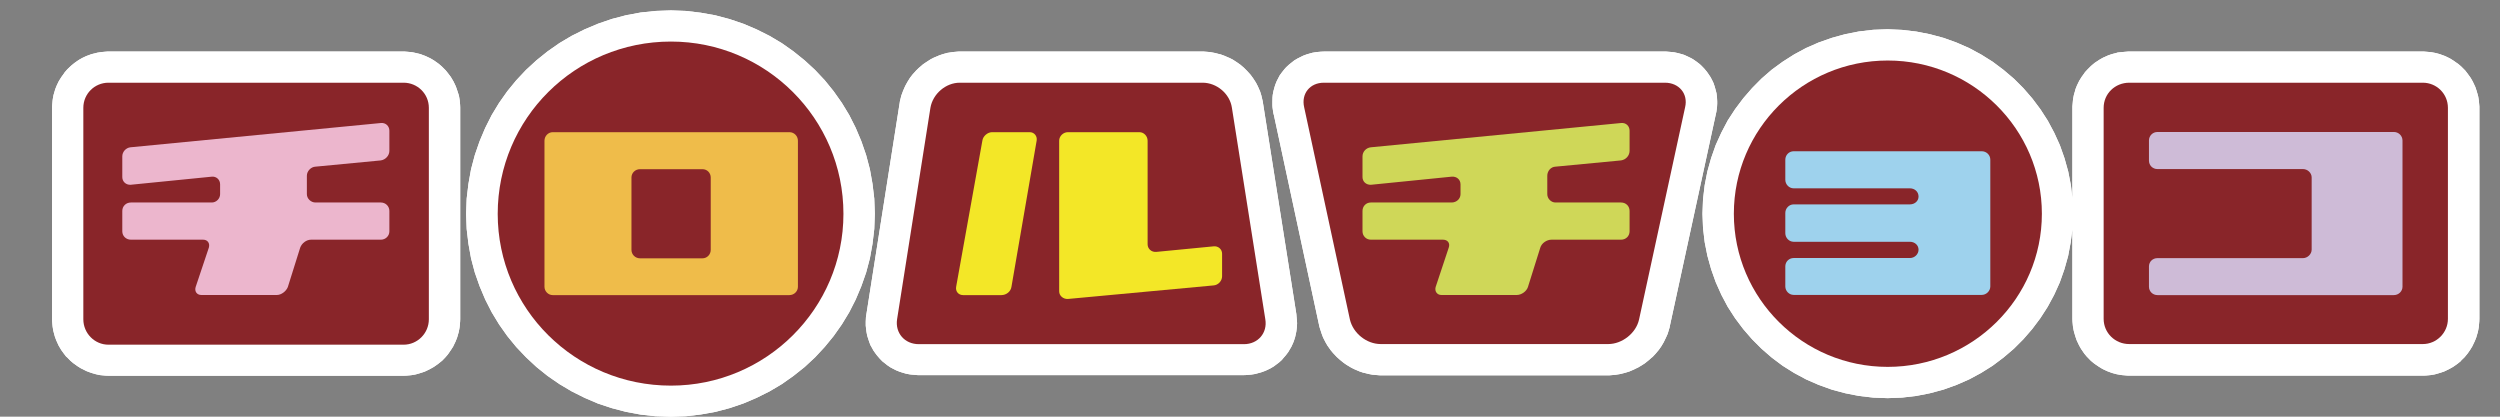 <?xml version="1.0" encoding="utf-8"?>
<!-- Generator: Adobe Illustrator 25.2.1, SVG Export Plug-In . SVG Version: 6.00 Build 0)  -->
<svg version="1.1" id="レイヤー_1" xmlns="http://www.w3.org/2000/svg" xmlns:xlink="http://www.w3.org/1999/xlink" x="0px"
	 y="0px" viewBox="0 0 240 40" style="enable-background:new 0 0 240 40;" xml:space="preserve">
<rect x="0" y="0" width="240" height="40" fill="#808080" stroke="none"/>
<style type="text/css">
	.st0{fill-rule:evenodd;clip-rule:evenodd;fill:#FFFFFF;}
	.st1{fill-rule:evenodd;clip-rule:evenodd;fill:#892529;}
	.st2{fill-rule:evenodd;clip-rule:evenodd;fill:#ECB6CD;}
	.st3{fill-rule:evenodd;clip-rule:evenodd;fill:#EFBC4A;}
	.st4{fill-rule:evenodd;clip-rule:evenodd;fill:#F3E727;}
	.st5{fill-rule:evenodd;clip-rule:evenodd;fill:#CFD758;}
	.st6{fill-rule:evenodd;clip-rule:evenodd;fill:#9ED2ED;}
	.st7{fill-rule:evenodd;clip-rule:evenodd;fill:#CEBBD7;}
</style>
<g>
	<path class="st0" d="M92,4.95L91.44,5l-0.37,0.06l-0.13,0.02L90.51,5.2l-0.36,0.12l-0.08,0.04l-0.41,0.17L89.33,5.7l-0.06,0.04
		l-0.37,0.24l-0.31,0.21l-0.04,0.04l-0.35,0.3l-0.26,0.25L87.9,6.83l-0.3,0.33l-0.23,0.3l-0.04,0.06L87.1,7.89l-0.18,0.33L86.88,8.3
		L86.7,8.71l-0.13,0.35l-0.04,0.11l-0.14,0.56l-0.02,0.14l-3.2,20.32l-0.04,0.26l-0.02,0.43v0.37l0.02,0.19l0.05,0.41l0.07,0.37
		l0.06,0.19l0.12,0.37l0.13,0.35l0.11,0.19l0.18,0.33l0.22,0.31l0.13,0.17l0.25,0.29l0.26,0.27l0.17,0.13l0.3,0.24l0.31,0.21
		l0.19,0.1l0.35,0.18l0.35,0.14l0.19,0.06l0.4,0.12l0.37,0.07l0.17,0.02l0.58,0.05h31.35l0.26-0.01l0.43-0.04l0.37-0.06l0.18-0.05
		l0.4-0.11l0.36-0.13l0.18-0.08l0.35-0.17l0.32-0.19l0.17-0.13l0.31-0.23l0.28-0.25l0.14-0.17l0.25-0.29l0.23-0.3l0.11-0.19
		l0.19-0.32l0.16-0.35l0.08-0.2l0.12-0.37l0.08-0.36l0.04-0.2l0.05-0.41l0.02-0.37l-0.01-0.19l-0.04-0.43l-0.02-0.26l-3.21-20.3
		l-0.02-0.13l-0.13-0.55l-0.11-0.36l-0.05-0.12l-0.18-0.41l-0.17-0.33l-0.05-0.08l-0.24-0.37l-0.22-0.3l-0.05-0.06l-0.3-0.33
		l-0.26-0.26l-0.05-0.05l-0.34-0.29L118.77,6l-0.06-0.04l-0.37-0.24L118,5.55l-0.06-0.02l-0.41-0.18l-0.36-0.13l-0.1-0.02
		l-0.42-0.11l-0.37-0.07L116.16,5l-0.58-0.05H92 M127.09,4.95l-0.26,0.01L126.39,5l-0.37,0.06l-0.19,0.05l-0.38,0.11l-0.35,0.13
		l-0.2,0.1l-0.34,0.17l-0.32,0.19l-0.2,0.16l-0.29,0.23l-0.28,0.26l-0.17,0.19l-0.23,0.29l-0.22,0.3l-0.12,0.23l-0.17,0.33
		l-0.14,0.35l-0.07,0.23l-0.1,0.37l-0.07,0.37l-0.02,0.23l-0.01,0.39v0.37l0.01,0.19l0.06,0.43l0.05,0.26h0.01l4.38,20.36l0.04,0.14
		l0.18,0.55l0.13,0.35l0.04,0.08l0.2,0.39l0.19,0.33l0.04,0.05l0.26,0.37l0.24,0.29l0.04,0.04l0.31,0.33l0.28,0.25l0.02,0.02
		l0.36,0.29l0.3,0.21l0.04,0.02l0.38,0.23l0.34,0.17l0.05,0.02l0.42,0.18l0.36,0.12l0.07,0.01l0.43,0.11l0.37,0.07l0.11,0.01
		l0.58,0.05h22.09l0.56-0.05l0.37-0.06l0.11-0.02l0.43-0.11l0.36-0.11l0.06-0.02l0.42-0.18l0.34-0.17l0.04-0.01l0.4-0.24l0.31-0.2
		l0.02-0.02l0.36-0.29l0.28-0.25l0.04-0.02l0.31-0.33l0.24-0.29l0.04-0.04l0.26-0.37l0.19-0.32l0.04-0.07l0.2-0.41l0.16-0.35
		l0.04-0.11l0.17-0.56l0.02-0.12l4.41-20.31l0.06-0.27l0.06-0.43l0.02-0.37V9.71l-0.02-0.39l-0.05-0.38l-0.06-0.23l-0.1-0.37
		l-0.12-0.36l-0.11-0.23l-0.17-0.33L164,7.09l-0.14-0.2l-0.24-0.29l-0.26-0.27l-0.18-0.17l-0.3-0.23l-0.3-0.21l-0.2-0.12l-0.35-0.17
		l-0.35-0.16l-0.19-0.06l-0.4-0.11l-0.37-0.08L160.53,5l-0.56-0.05H127.09 M10.28,4.95L9.71,5L9.34,5.06L9.19,5.1L8.78,5.2
		L8.43,5.33L8.29,5.38L7.91,5.56L7.59,5.74L7.47,5.82L7.13,6.06L6.85,6.29l-0.11,0.1L6.45,6.67L6.2,6.96L6.13,7.07L5.89,7.4
		l-0.2,0.32L5.62,7.84L5.44,8.22L5.3,8.57L5.26,8.71L5.14,9.12L5.07,9.49L5.05,9.65L5,10.22v20.56l0.05,0.57l0.06,0.37l0.04,0.16
		l0.11,0.41l0.13,0.36l0.06,0.13l0.17,0.38l0.19,0.32l0.07,0.12l0.24,0.33l0.23,0.3l0.1,0.08l0.29,0.3l0.29,0.25l0.1,0.07l0.35,0.25
		l0.31,0.19l0.13,0.06l0.37,0.19l0.35,0.13l0.14,0.05l0.41,0.12L9.54,36l0.16,0.02l0.43,0.04l0.28,0.01h28.34l0.28-0.01l0.43-0.04
		l0.37-0.06l0.16-0.04l0.41-0.12l0.36-0.12l0.13-0.06l0.37-0.18l0.34-0.19l0.11-0.07l0.34-0.24l0.3-0.24l0.1-0.08l0.29-0.3
		l0.25-0.29l0.07-0.1l0.24-0.35l0.2-0.31l0.06-0.13l0.18-0.37l0.14-0.36l0.04-0.13l0.12-0.42l0.07-0.37l0.02-0.16l0.04-0.44
		l0.01-0.26v-20.3l-0.01-0.26l-0.04-0.44l-0.06-0.37l-0.04-0.16L43.9,8.7l-0.12-0.35l-0.06-0.14l-0.18-0.38l-0.19-0.32l-0.07-0.12
		l-0.25-0.33L42.8,6.77l-0.1-0.1l-0.3-0.3l-0.28-0.24l-0.11-0.08l-0.34-0.24l-0.32-0.19l-0.12-0.06l-0.38-0.18l-0.35-0.13L40.38,5.2
		L39.97,5.1L39.6,5.02L39.44,5l-0.56-0.05H10.28 M182.6,2.87l1.37,0.16l1.32,0.26l1.3,0.35l1.25,0.45l1.21,0.53l1.15,0.62l1.1,0.69
		l1.04,0.78l1,0.85l0.91,0.91l0.85,0.98l0.78,1.04l0.71,1.1l0.62,1.16l0.54,1.19l0.44,1.24l0.36,1.29l0.26,1.33l0.14,1.24v-8.81
		L199,9.65l0.02-0.16l0.07-0.37l0.12-0.41l0.04-0.16l0.14-0.35l0.18-0.37l0.07-0.13l0.2-0.32l0.24-0.33l0.08-0.12l0.25-0.27
		l0.29-0.29l0.11-0.1l0.29-0.24l0.35-0.23l0.12-0.08l0.32-0.18l0.38-0.17l0.13-0.06l0.36-0.12l0.42-0.11l0.13-0.04L203.7,5
		l0.58-0.05h28.44L233.29,5l0.16,0.02l0.37,0.07l0.41,0.11l0.13,0.05l0.36,0.13l0.37,0.18l0.12,0.06l0.32,0.2l0.34,0.24l0.11,0.07
		l0.29,0.25l0.29,0.29l0.1,0.1l0.23,0.3l0.24,0.33l0.08,0.12l0.18,0.32l0.18,0.38l0.06,0.13l0.12,0.36l0.12,0.41l0.04,0.16
		l0.06,0.37l0.05,0.57v20.4l-0.01,0.26l-0.04,0.44l-0.02,0.16l-0.07,0.37l-0.12,0.41l-0.04,0.14l-0.14,0.35l-0.18,0.37l-0.06,0.13
		l-0.19,0.31l-0.24,0.35l-0.08,0.1l-0.24,0.29l-0.3,0.29l-0.08,0.1l-0.3,0.24l-0.34,0.24l-0.11,0.07l-0.34,0.19l-0.37,0.18
		l-0.13,0.06l-0.36,0.12l-0.41,0.12l-0.16,0.04l-0.37,0.06l-0.43,0.04l-0.28,0.01h-28.31l-0.58-0.05l-0.16-0.02l-0.37-0.07
		l-0.41-0.11l-0.14-0.05l-0.35-0.13l-0.38-0.18l-0.13-0.07l-0.31-0.19l-0.35-0.24l-0.11-0.08l-0.29-0.24l-0.29-0.3l-0.1-0.1
		l-0.24-0.29l-0.24-0.35l-0.08-0.12l-0.18-0.32l-0.18-0.38l-0.06-0.13l-0.12-0.36l-0.12-0.41l-0.04-0.16L199,31.32l-0.04-0.44
		l-0.01-0.26V22l-0.16,1.25l-0.25,1.33l-0.36,1.28l-0.44,1.25l-0.54,1.19l-0.62,1.15l-0.71,1.1l-0.78,1.04l-0.85,0.98l-0.91,0.91
		l-1,0.85l-1.04,0.78l-1.1,0.69l-1.15,0.62l-1.21,0.53l-1.25,0.45l-1.3,0.35l-1.32,0.26l-1.37,0.16l-1.32,0.05h-0.12l-1.32-0.05
		l-1.37-0.16l-1.32-0.26l-1.3-0.35l-1.25-0.45l-1.21-0.53l-1.15-0.62l-1.1-0.69l-1.04-0.78l-0.98-0.85l-0.91-0.91l-0.85-0.98
		l-0.78-1.04l-0.71-1.1l-0.61-1.15l-0.54-1.21l-0.44-1.24l-0.36-1.29l-0.26-1.31l-0.16-1.36l-0.05-1.31v-0.12l0.05-1.33l0.16-1.35
		l0.26-1.33l0.36-1.28l0.44-1.25l0.54-1.19l0.61-1.16l0.71-1.09l0.78-1.04l0.85-0.98l0.91-0.92l0.98-0.85l1.04-0.76l1.1-0.7
		l1.15-0.62l1.21-0.53l1.25-0.44l1.3-0.36l1.32-0.26l1.37-0.16l1.32-0.05h0.12L182.6,2.87 M64.35,1l-1.4,0.05L61.51,1.2l-1.4,0.26
		l-1.37,0.36L57.4,2.28l-1.28,0.54l-1.24,0.62l-1.18,0.7l-1.13,0.79l-1.07,0.86l-1,0.92l-0.94,1l-0.86,1.05l-0.79,1.12l-0.71,1.17
		l-0.62,1.23l-0.54,1.28l-0.46,1.33l-0.36,1.36l-0.25,1.4l-0.17,1.42l-0.05,1.4v0.12l0.05,1.39l0.17,1.43l0.25,1.39l0.36,1.36
		l0.46,1.31l0.54,1.28l0.62,1.22l0.71,1.17l0.79,1.12l0.86,1.05l0.94,0.99l1,0.93l1.07,0.86l1.13,0.78l1.18,0.7l1.24,0.62l1.28,0.55
		l1.33,0.44l1.37,0.36l1.4,0.26l1.44,0.16l1.4,0.05h0.12l1.39-0.05l1.43-0.17l1.4-0.25l1.36-0.36l1.33-0.45l1.27-0.54l1.24-0.62
		l1.18-0.7l1.12-0.79l1.07-0.85l1-0.93l0.92-0.99l0.86-1.05l0.79-1.12l0.71-1.17l0.62-1.22l0.54-1.28l0.46-1.31l0.36-1.36l0.25-1.39
		l0.17-1.43l0.05-1.39v-0.12l-0.05-1.4l-0.17-1.42l-0.25-1.4l-0.36-1.36l-0.46-1.33l-0.54-1.28l-0.62-1.23l-0.71-1.17l-0.79-1.12
		l-0.85-1.05l-0.94-1l-1-0.92l-1.07-0.86l-1.12-0.79l-1.18-0.7l-1.24-0.62l-1.27-0.54l-1.33-0.45l-1.36-0.36l-1.4-0.25l-1.43-0.17
		L64.47,1H64.35"/>
	<path class="st0" d="M92,4.95L91.44,5l-0.37,0.06l-0.13,0.02L90.51,5.2l-0.36,0.12l-0.08,0.04l-0.41,0.17L89.33,5.7l-0.06,0.04
		l-0.37,0.24l-0.31,0.21l-0.04,0.04l-0.35,0.3l-0.26,0.25L87.9,6.83l-0.3,0.33l-0.23,0.3l-0.04,0.06L87.1,7.89l-0.18,0.33L86.88,8.3
		L86.7,8.71l-0.13,0.35l-0.04,0.11l-0.14,0.56l-0.02,0.14l-3.2,20.32l-0.04,0.26l-0.02,0.43v0.37l0.02,0.19l0.05,0.41l0.07,0.37
		l0.06,0.19l0.12,0.37l0.13,0.35l0.11,0.19l0.18,0.33l0.22,0.31l0.13,0.17l0.25,0.29l0.26,0.27l0.17,0.13l0.3,0.24l0.31,0.21
		l0.19,0.1l0.35,0.18l0.35,0.14l0.19,0.06l0.4,0.12l0.37,0.07l0.17,0.02l0.58,0.05h31.35l0.26-0.01l0.43-0.04l0.37-0.06l0.18-0.05
		l0.4-0.11l0.36-0.13l0.18-0.08l0.35-0.17l0.32-0.19l0.17-0.13l0.31-0.23l0.28-0.25l0.14-0.17l0.25-0.29l0.23-0.3l0.11-0.19
		l0.19-0.32l0.16-0.35l0.08-0.2l0.12-0.37l0.08-0.36l0.04-0.2l0.05-0.41l0.02-0.37l-0.01-0.19l-0.04-0.43l-0.02-0.26l-3.21-20.3
		l-0.02-0.13l-0.13-0.55l-0.11-0.36l-0.05-0.12l-0.18-0.41l-0.17-0.33l-0.05-0.08l-0.24-0.37l-0.22-0.3l-0.05-0.06l-0.3-0.33
		l-0.26-0.26l-0.05-0.05l-0.34-0.29L118.77,6l-0.06-0.04l-0.37-0.24L118,5.55l-0.06-0.02l-0.41-0.18l-0.36-0.13l-0.1-0.02
		l-0.42-0.11l-0.37-0.07L116.16,5l-0.58-0.05H92 M127.09,4.95l-0.26,0.01L126.39,5l-0.37,0.06l-0.19,0.05l-0.38,0.11l-0.35,0.13
		l-0.2,0.1l-0.34,0.17l-0.32,0.19l-0.2,0.16l-0.29,0.23l-0.28,0.26l-0.17,0.19l-0.23,0.29l-0.22,0.3l-0.12,0.23l-0.17,0.33
		l-0.14,0.35l-0.07,0.23l-0.1,0.37l-0.07,0.37l-0.02,0.23l-0.01,0.39v0.37l0.01,0.19l0.06,0.43l0.05,0.26h0.01l4.38,20.36l0.04,0.14
		l0.18,0.55l0.13,0.35l0.04,0.08l0.2,0.39l0.19,0.33l0.04,0.05l0.26,0.37l0.24,0.29l0.04,0.04l0.31,0.33l0.28,0.25l0.02,0.02
		l0.36,0.29l0.3,0.21l0.04,0.02l0.38,0.23l0.34,0.17l0.05,0.02l0.42,0.18l0.36,0.12l0.07,0.01l0.43,0.11l0.37,0.07l0.11,0.01
		l0.58,0.05h22.09l0.56-0.05l0.37-0.06l0.11-0.02l0.43-0.11l0.36-0.11l0.06-0.02l0.42-0.18l0.34-0.17l0.04-0.01l0.4-0.24l0.31-0.2
		l0.02-0.02l0.36-0.29l0.28-0.25l0.04-0.02l0.31-0.33l0.24-0.29l0.04-0.04l0.26-0.37l0.19-0.32l0.04-0.07l0.2-0.41l0.16-0.35
		l0.04-0.11l0.17-0.56l0.02-0.12l4.41-20.31l0.06-0.27l0.06-0.43l0.02-0.37V9.71l-0.02-0.39l-0.05-0.38l-0.06-0.23l-0.1-0.37
		l-0.12-0.36l-0.11-0.23l-0.17-0.33L164,7.09l-0.14-0.2l-0.24-0.29l-0.26-0.27l-0.18-0.17l-0.3-0.23l-0.3-0.21l-0.2-0.12l-0.35-0.17
		l-0.35-0.16l-0.19-0.06l-0.4-0.11l-0.37-0.08L160.53,5l-0.56-0.05H127.09 M10.28,4.95L9.71,5L9.34,5.06L9.19,5.1L8.78,5.2
		L8.43,5.33L8.29,5.38L7.91,5.56L7.59,5.74L7.47,5.82L7.13,6.06L6.85,6.29l-0.11,0.1L6.45,6.67L6.2,6.96L6.13,7.07L5.89,7.4
		l-0.2,0.32L5.62,7.84L5.44,8.22L5.3,8.57L5.26,8.71L5.14,9.12L5.07,9.49L5.05,9.65L5,10.22v20.56l0.05,0.57l0.06,0.37l0.04,0.16
		l0.11,0.41l0.13,0.36l0.06,0.13l0.17,0.38l0.19,0.32l0.07,0.12l0.24,0.33l0.23,0.3l0.1,0.08l0.29,0.3l0.29,0.25l0.1,0.07l0.35,0.25
		l0.31,0.19l0.13,0.06l0.37,0.19l0.35,0.13l0.14,0.05l0.41,0.12L9.54,36l0.16,0.02l0.43,0.04l0.28,0.01h28.34l0.28-0.01l0.43-0.04
		l0.37-0.06l0.16-0.04l0.41-0.12l0.36-0.12l0.13-0.06l0.37-0.18l0.34-0.19l0.11-0.07l0.34-0.24l0.3-0.24l0.1-0.08l0.29-0.3
		l0.25-0.29l0.07-0.1l0.24-0.35l0.2-0.31l0.06-0.13l0.18-0.37l0.14-0.36l0.04-0.13l0.12-0.42l0.07-0.37l0.02-0.16l0.04-0.44
		l0.01-0.26v-20.3l-0.01-0.26l-0.04-0.44l-0.06-0.37l-0.04-0.16L43.9,8.7l-0.12-0.35l-0.06-0.14l-0.18-0.38l-0.19-0.32l-0.07-0.12
		l-0.25-0.33L42.8,6.77l-0.1-0.1l-0.3-0.3l-0.28-0.24l-0.11-0.08l-0.34-0.24l-0.32-0.19l-0.12-0.06l-0.38-0.18l-0.35-0.13L40.38,5.2
		L39.97,5.1L39.6,5.02L39.44,5l-0.56-0.05H10.28 M182.6,2.87l1.37,0.16l1.32,0.26l1.3,0.35l1.25,0.45l1.21,0.53l1.15,0.62l1.1,0.69
		l1.04,0.78l1,0.85l0.91,0.91l0.85,0.98l0.78,1.04l0.71,1.1l0.62,1.16l0.54,1.19l0.44,1.24l0.36,1.29l0.26,1.33l0.14,1.24v-8.81
		L199,9.65l0.02-0.16l0.07-0.37l0.12-0.41l0.04-0.16l0.14-0.35l0.18-0.37l0.07-0.13l0.2-0.32l0.24-0.33l0.08-0.12l0.25-0.27
		l0.29-0.29l0.11-0.1l0.29-0.24l0.35-0.23l0.12-0.08l0.32-0.18l0.38-0.17l0.13-0.06l0.36-0.12l0.42-0.11l0.13-0.04L203.7,5
		l0.58-0.05h28.44L233.29,5l0.16,0.02l0.37,0.07l0.41,0.11l0.13,0.05l0.36,0.13l0.37,0.18l0.12,0.06l0.32,0.2l0.34,0.24l0.11,0.07
		l0.29,0.25l0.29,0.29l0.1,0.1l0.23,0.3l0.24,0.33l0.08,0.12l0.18,0.32l0.18,0.38l0.06,0.13l0.12,0.36l0.12,0.41l0.04,0.16
		l0.06,0.37l0.05,0.57v20.4l-0.01,0.26l-0.04,0.44l-0.02,0.16l-0.07,0.37l-0.12,0.41l-0.04,0.14l-0.14,0.35l-0.18,0.37l-0.06,0.13
		l-0.19,0.31l-0.24,0.35l-0.08,0.1l-0.24,0.29l-0.3,0.29l-0.08,0.1l-0.3,0.24l-0.34,0.24l-0.11,0.07l-0.34,0.19l-0.37,0.18
		l-0.13,0.06l-0.36,0.12l-0.41,0.12l-0.16,0.04l-0.37,0.06l-0.43,0.04l-0.28,0.01h-28.31l-0.58-0.05l-0.16-0.02l-0.37-0.07
		l-0.41-0.11l-0.14-0.05l-0.35-0.13l-0.38-0.18l-0.13-0.07l-0.31-0.19l-0.35-0.24l-0.11-0.08l-0.29-0.24l-0.29-0.3l-0.1-0.1
		l-0.24-0.29l-0.24-0.35l-0.08-0.12l-0.18-0.32l-0.18-0.38l-0.06-0.13l-0.12-0.36l-0.12-0.41l-0.04-0.16L199,31.32l-0.04-0.44
		l-0.01-0.26V22l-0.16,1.25l-0.25,1.33l-0.36,1.28l-0.44,1.25l-0.54,1.19l-0.62,1.15l-0.71,1.1l-0.78,1.04l-0.85,0.98l-0.91,0.91
		l-1,0.85l-1.04,0.78l-1.1,0.69l-1.15,0.62l-1.21,0.53l-1.25,0.45l-1.3,0.35l-1.32,0.26l-1.37,0.16l-1.32,0.05h-0.12l-1.32-0.05
		l-1.37-0.16l-1.32-0.26l-1.3-0.35l-1.25-0.45l-1.21-0.53l-1.15-0.62l-1.1-0.69l-1.04-0.78l-0.98-0.85l-0.91-0.91l-0.85-0.98
		l-0.78-1.04l-0.71-1.1l-0.61-1.15l-0.54-1.21l-0.44-1.24l-0.36-1.29l-0.26-1.31l-0.16-1.36l-0.05-1.31v-0.12l0.05-1.33l0.16-1.35
		l0.26-1.33l0.36-1.28l0.44-1.25l0.54-1.19l0.61-1.16l0.71-1.09l0.78-1.04l0.85-0.98l0.91-0.92l0.98-0.85l1.04-0.76l1.1-0.7
		l1.15-0.62l1.21-0.53l1.25-0.44l1.3-0.36l1.32-0.26l1.37-0.16l1.32-0.05h0.12L182.6,2.87 M64.35,1l-1.4,0.05L61.51,1.2l-1.4,0.26
		l-1.37,0.36L57.4,2.28l-1.28,0.54l-1.24,0.62l-1.18,0.7l-1.13,0.79l-1.07,0.86l-1,0.92l-0.94,1l-0.86,1.05l-0.79,1.12l-0.71,1.17
		l-0.62,1.23l-0.54,1.28l-0.46,1.33l-0.36,1.36l-0.25,1.4l-0.17,1.42l-0.05,1.4v0.12l0.05,1.39l0.17,1.43l0.25,1.39l0.36,1.36
		l0.46,1.31l0.54,1.28l0.62,1.22l0.71,1.17l0.79,1.12l0.86,1.05l0.94,0.99l1,0.93l1.07,0.86l1.13,0.78l1.18,0.7l1.24,0.62l1.28,0.55
		l1.33,0.44l1.37,0.36l1.4,0.26l1.44,0.16l1.4,0.05h0.12l1.39-0.05l1.43-0.17l1.4-0.25l1.36-0.36l1.33-0.45l1.27-0.54l1.24-0.62
		l1.18-0.7l1.12-0.79l1.07-0.85l1-0.93l0.92-0.99l0.86-1.05l0.79-1.12l0.71-1.17l0.62-1.22l0.54-1.28l0.46-1.31l0.36-1.36l0.25-1.39
		l0.17-1.43l0.05-1.39v-0.12l-0.05-1.4l-0.17-1.42l-0.25-1.4l-0.36-1.36l-0.46-1.33l-0.54-1.28l-0.62-1.23l-0.71-1.17l-0.79-1.12
		l-0.85-1.05l-0.94-1l-1-0.92l-1.07-0.86l-1.12-0.79l-1.18-0.7l-1.24-0.62l-1.27-0.54l-1.33-0.45l-1.36-0.36l-1.4-0.25l-1.43-0.17
		L64.47,1H64.35"/>
	<path class="st1" d="M92.13,7.94c-1.32,0-2.58,1.06-2.81,2.41l-3.2,20.3c-0.2,1.31,0.72,2.39,2.09,2.39h31.21
		c1.34,0,2.27-1.07,2.05-2.39l-3.21-20.32c-0.2-1.33-1.45-2.39-2.81-2.39H92.13"/>
	<path class="st1" d="M127.09,7.94c-1.34,0-2.19,1.06-1.89,2.36l4.39,20.37c0.31,1.33,1.61,2.36,2.96,2.36h21.84
		c1.33,0,2.67-1.04,2.96-2.36l4.42-20.37c0.31-1.3-0.59-2.36-1.93-2.36H127.09"/>
	<path class="st1" d="M204.41,7.94c-1.37,0-2.46,1.06-2.46,2.41v20.26c0,1.34,1.09,2.42,2.46,2.42h28.18c1.32,0,2.41-1.09,2.41-2.42
		V10.35c0-1.35-1.09-2.41-2.41-2.41H204.41"/>
	<path class="st1" d="M10.41,7.94C9.09,7.94,8,9,8,10.35v20.3c0,1.35,1.09,2.44,2.41,2.44h28.34c1.32,0,2.42-1.09,2.42-2.44v-20.3
		c0-1.35-1.1-2.41-2.42-2.41H10.41"/>
	<path class="st1" d="M181.22,5.81c-8.15,0-14.77,6.58-14.77,14.71c0,8.12,6.62,14.7,14.77,14.7s14.8-6.58,14.8-14.7
		C196.02,12.39,189.37,5.81,181.22,5.81"/>
	<path class="st1" d="M64.41,3.99c-9.21,0-16.63,7.39-16.63,16.54c0,9.1,7.42,16.49,16.63,16.49c9.13,0,16.56-7.39,16.56-16.49
		C80.97,11.38,73.53,3.99,64.41,3.99"/>
	<path class="st2" d="M12.52,14.14c-0.43,0.05-0.78,0.43-0.78,0.87V17c0,0.44,0.35,0.75,0.78,0.74l7.82-0.78
		c0.41-0.04,0.79,0.27,0.79,0.74v0.94c0,0.44-0.38,0.8-0.79,0.8h-7.77c-0.48,0-0.83,0.36-0.83,0.81v1.96c0,0.44,0.35,0.8,0.83,0.8
		h6.93c0.42,0,0.67,0.33,0.55,0.76l-1.27,3.79c-0.12,0.41,0.11,0.76,0.56,0.76h7.23c0.44,0,0.9-0.36,1.06-0.76l1.19-3.79
		c0.16-0.43,0.6-0.76,1.04-0.76h6.7c0.46,0,0.82-0.36,0.82-0.8v-1.96c0-0.45-0.36-0.81-0.82-0.81h-6.28c-0.42,0-0.82-0.36-0.82-0.8
		v-1.77c0-0.45,0.4-0.85,0.82-0.87l6.28-0.6c0.46-0.07,0.82-0.47,0.82-0.92v-1.93c0-0.45-0.36-0.79-0.82-0.74L12.52,14.14"/>
	<path class="st3" d="M68.23,23.99c0,0.44-0.35,0.81-0.8,0.81h-5.98c-0.47,0-0.83-0.37-0.83-0.81v-6.95c0-0.44,0.36-0.8,0.83-0.8
		h5.98c0.46,0,0.8,0.36,0.8,0.8V23.99 M75.79,12.69H53.06c-0.43,0-0.79,0.37-0.79,0.82v14.02c0,0.43,0.36,0.8,0.79,0.8h22.72
		c0.46,0,0.82-0.37,0.82-0.8V13.51C76.6,13.06,76.24,12.69,75.79,12.69"/>
	<path class="st4" d="M109.39,12.69c0.42,0,0.78,0.37,0.78,0.82v9.94c0,0.44,0.38,0.78,0.85,0.73l5.47-0.53
		c0.47-0.06,0.83,0.29,0.83,0.7v2.17c0,0.44-0.36,0.85-0.83,0.88l-13.98,1.3c-0.43,0.02-0.83-0.3-0.83-0.73V13.51
		c0-0.45,0.4-0.82,0.83-0.82H109.39"/>
	<path class="st4" d="M95.23,12.69c-0.41,0-0.86,0.37-0.92,0.8l-2.52,14.04c-0.08,0.45,0.23,0.8,0.66,0.8h3.69
		c0.47,0,0.9-0.35,0.96-0.8l2.42-14.04c0.07-0.43-0.24-0.8-0.66-0.8H95.23"/>
	<path class="st5" d="M131.6,14.14c-0.46,0.05-0.8,0.43-0.8,0.87V17c0,0.44,0.35,0.75,0.8,0.74l7.76-0.78
		c0.47-0.04,0.85,0.27,0.85,0.74v0.94c0,0.44-0.38,0.8-0.85,0.8h-7.76c-0.46,0-0.8,0.36-0.8,0.81v1.96c0,0.44,0.35,0.8,0.8,0.8h6.93
		c0.44,0,0.7,0.33,0.55,0.76l-1.26,3.79c-0.11,0.41,0.14,0.76,0.56,0.76h7.22c0.47,0,0.95-0.36,1.08-0.76l1.19-3.79
		c0.13-0.43,0.62-0.76,1.07-0.76h6.68c0.48,0,0.82-0.36,0.82-0.8v-1.96c0-0.45-0.34-0.81-0.82-0.81h-6.3c-0.4,0-0.78-0.36-0.78-0.8
		v-1.77c0-0.45,0.34-0.85,0.78-0.87l6.3-0.6c0.48-0.07,0.82-0.47,0.82-0.92v-1.93c0-0.45-0.34-0.79-0.82-0.74L131.6,14.14"/>
	<path class="st6" d="M172.19,14.52c-0.44,0-0.8,0.36-0.8,0.81v1.93c0,0.44,0.36,0.82,0.8,0.82h11.16c0.47,0,0.83,0.33,0.83,0.79
		c0,0.42-0.36,0.75-0.83,0.75h-11.16c-0.44,0-0.8,0.38-0.8,0.82v1.95c0,0.44,0.36,0.82,0.8,0.82h11.16c0.47,0,0.83,0.33,0.83,0.76
		c0,0.42-0.36,0.8-0.83,0.8h-11.16c-0.44,0-0.8,0.35-0.8,0.8v1.93c0,0.43,0.36,0.81,0.8,0.81h18.06c0.44,0,0.82-0.38,0.82-0.81
		V15.33c0-0.45-0.37-0.81-0.82-0.81H172.19"/>
	<path class="st7" d="M207.12,12.67c-0.47,0-0.82,0.37-0.82,0.82v1.93c0,0.45,0.35,0.81,0.82,0.81h13.97c0.43,0,0.83,0.36,0.83,0.8
		v6.93c0,0.44-0.4,0.82-0.83,0.82h-13.97c-0.47,0-0.82,0.35-0.82,0.8v1.95c0,0.43,0.35,0.8,0.82,0.8h22.69
		c0.46,0,0.83-0.37,0.83-0.8V13.49c0-0.45-0.37-0.82-0.83-0.82H207.12"/>
</g>
</svg>
